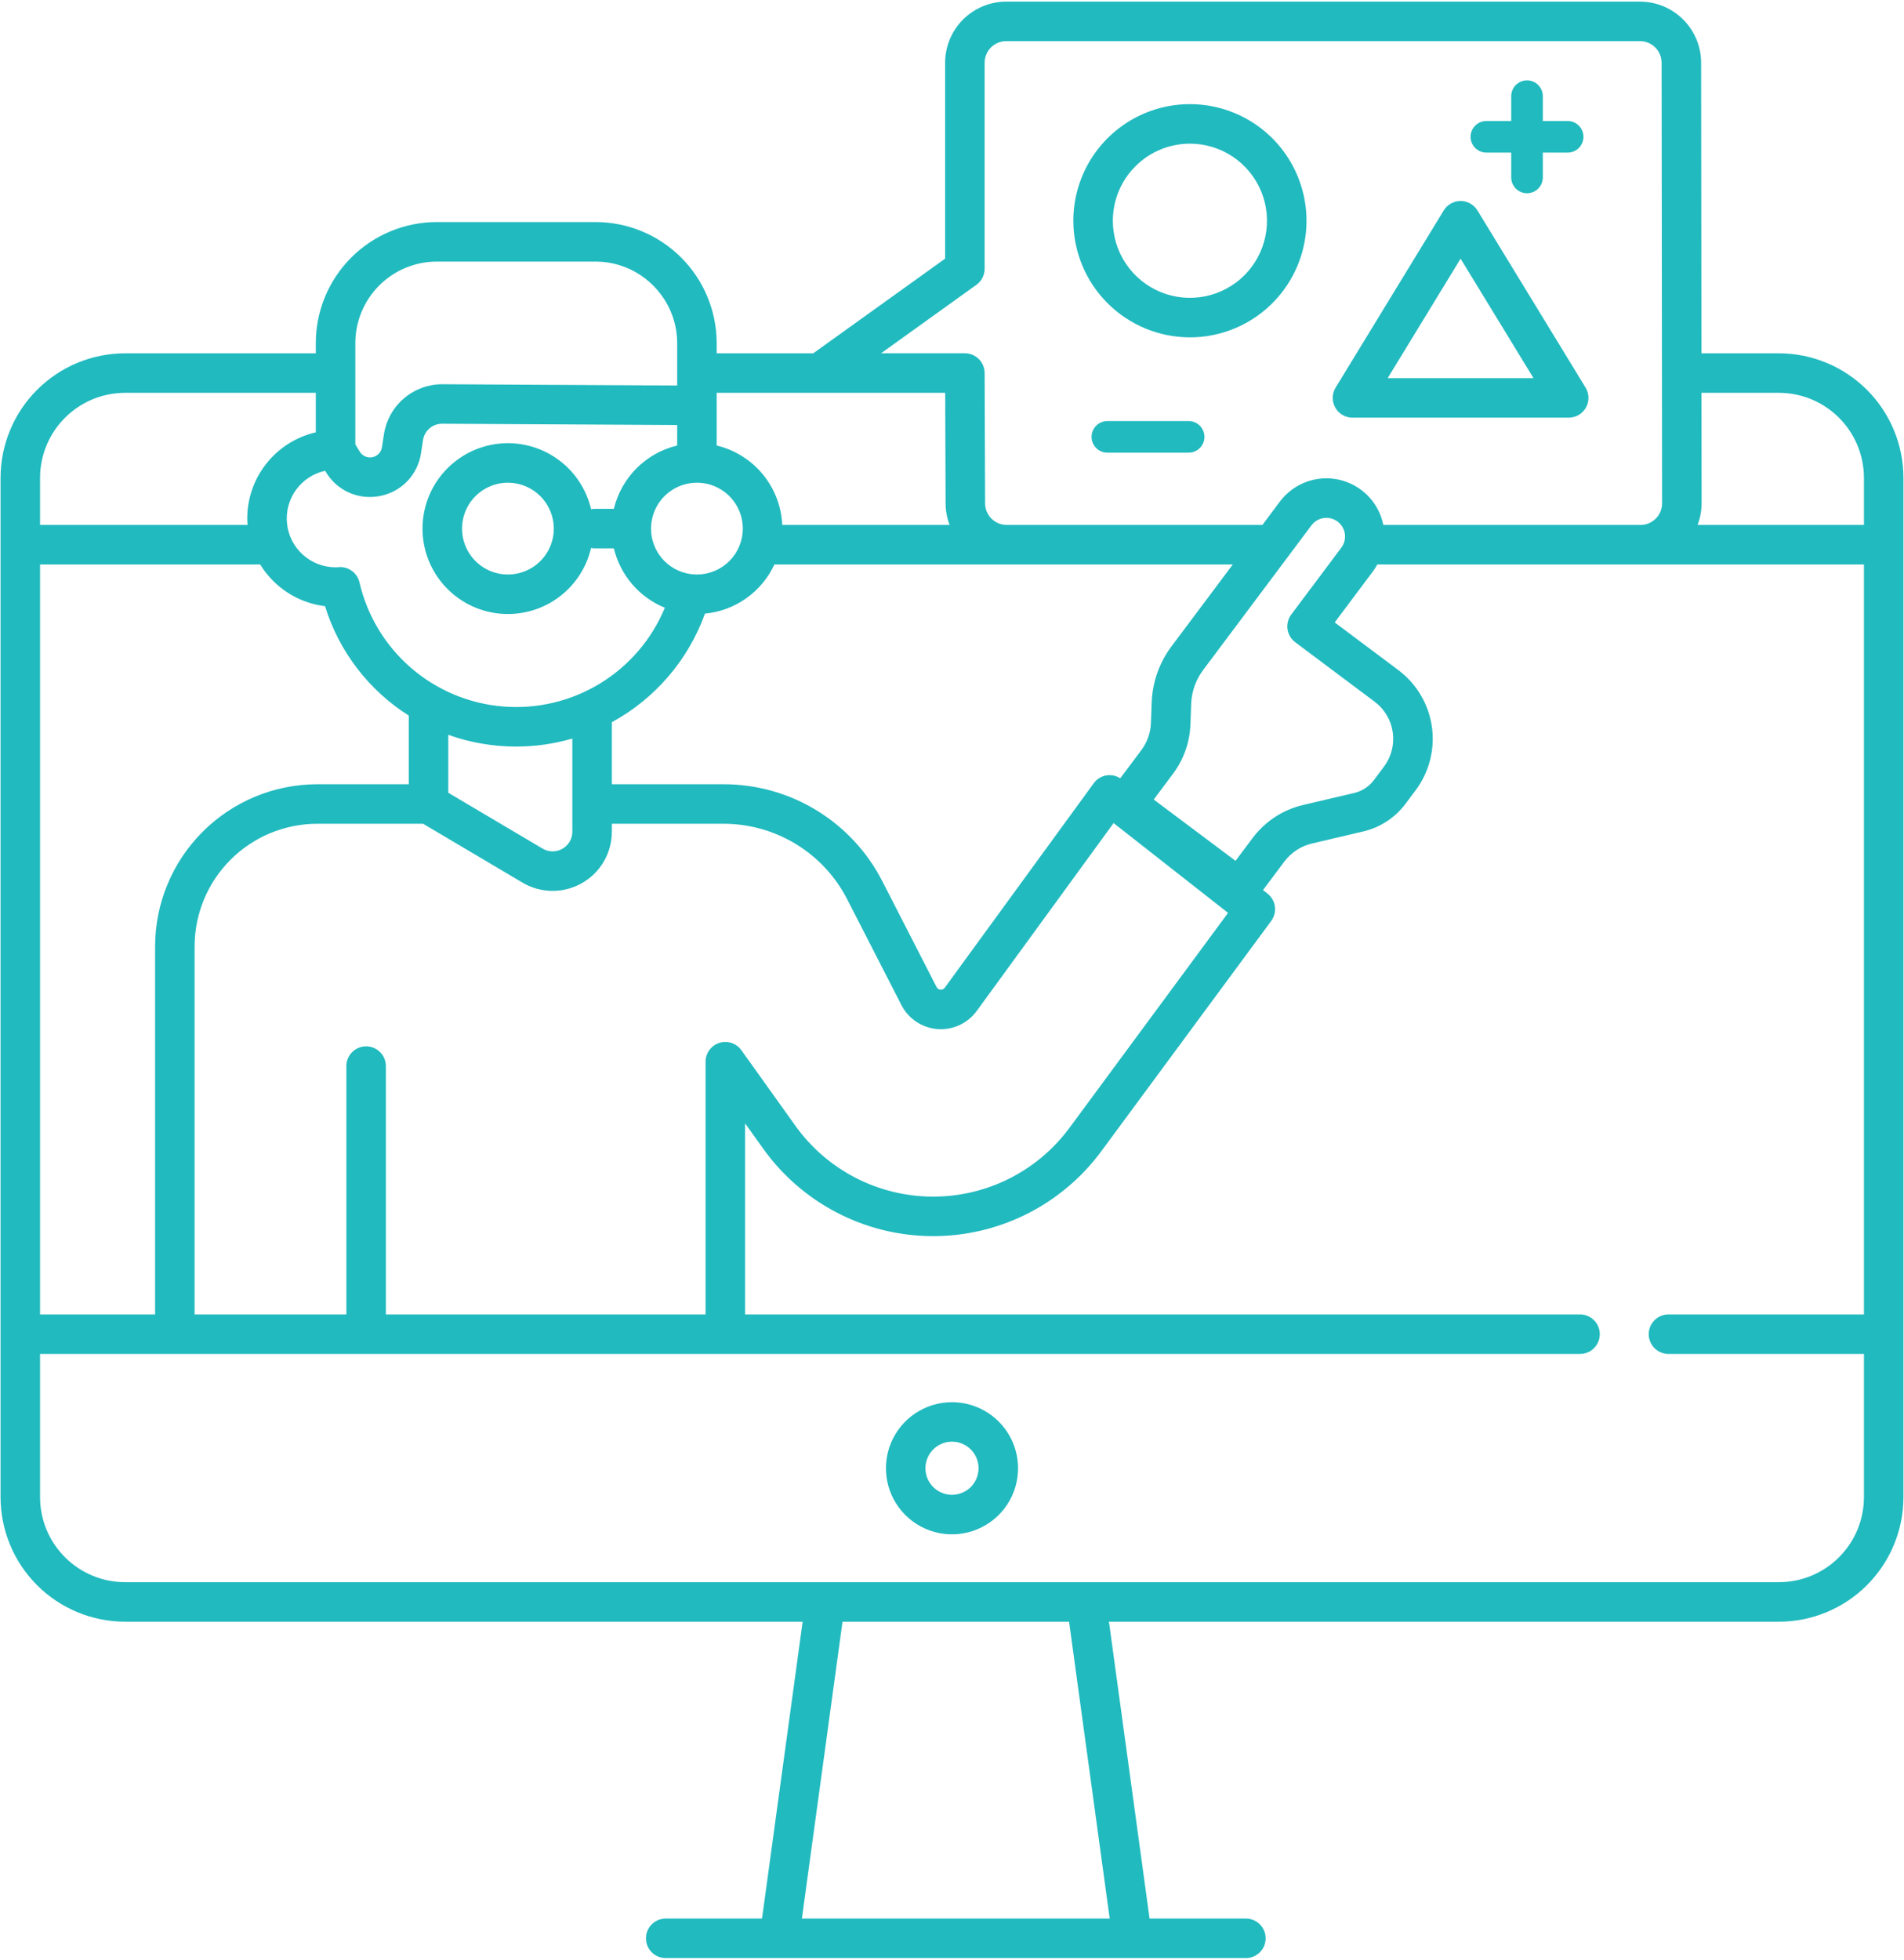 <?xml version="1.0" encoding="UTF-8"?> <svg xmlns="http://www.w3.org/2000/svg" width="482" height="496" viewBox="0 0 482 496" fill="none"><path d="M481.865 337.679C481.865 337.663 481.86 337.649 481.86 337.634V120.953C481.853 112.595 478.53 104.581 472.62 98.67C466.711 92.759 458.698 89.433 450.34 89.423H430.719L430.64 15.873C430.635 11.773 429.003 7.842 426.103 4.943C423.202 2.045 419.27 0.415 415.17 0.413H254.72C250.621 0.418 246.691 2.048 243.793 4.946C240.895 7.845 239.265 11.774 239.26 15.873V65.463L205.876 89.423H181.43V86.853C181.421 78.727 178.188 70.936 172.443 65.191C166.697 59.445 158.906 56.212 150.78 56.203H110.6C102.47 56.203 94.674 59.433 88.925 65.181C83.177 70.93 79.947 78.726 79.946 86.856V89.423H31.66C23.302 89.433 15.289 92.759 9.38 98.67C3.47 104.581 0.147 112.595 0.14 120.953V337.634C0.14 337.649 0.135 337.663 0.135 337.679C0.135 337.694 0.14 337.708 0.14 337.724V378.924C0.147 387.282 3.47 395.296 9.38 401.207C15.289 407.118 23.302 410.444 31.66 410.454H203.19L192.906 485.588H168.523C167.197 485.588 165.925 486.114 164.988 487.052C164.05 487.99 163.523 489.262 163.523 490.588C163.523 491.914 164.05 493.185 164.988 494.123C165.925 495.061 167.197 495.588 168.523 495.588H315.398C316.724 495.588 317.996 495.061 318.933 494.123C319.871 493.185 320.398 491.914 320.398 490.588C320.398 489.262 319.871 487.99 318.933 487.052C317.996 486.114 316.724 485.588 315.398 485.588H291.015L280.731 410.454H450.34C458.698 410.444 466.711 407.118 472.62 401.207C478.53 395.296 481.853 387.282 481.86 378.924V337.724C481.86 337.708 481.865 337.694 481.865 337.679ZM202.999 485.587L213.283 410.454H270.638L280.922 485.587H202.999ZM450.34 99.423C456.047 99.43 461.518 101.702 465.552 105.738C469.587 109.774 471.855 115.246 471.86 120.953V132.863H429.744C430.412 131.117 430.757 129.263 430.76 127.393L430.73 99.423H450.34ZM247.17 72.093C247.816 71.631 248.342 71.022 248.706 70.316C249.069 69.61 249.259 68.827 249.26 68.033V15.873C249.262 14.426 249.838 13.038 250.861 12.014C251.885 10.991 253.272 10.415 254.72 10.413H415.17C416.62 10.415 418.01 10.992 419.036 12.017C420.061 13.043 420.638 14.433 420.64 15.883L420.76 127.403C420.758 128.852 420.18 130.241 419.155 131.265C418.129 132.288 416.739 132.863 415.29 132.863H350.19C349.63 130.079 348.276 127.517 346.292 125.486C344.307 123.455 341.777 122.042 339.007 121.418C336.237 120.795 333.345 120.986 330.682 121.97C328.018 122.954 325.696 124.688 323.997 126.963L319.579 132.863H254.85C254.131 132.863 253.419 132.721 252.755 132.445C252.091 132.169 251.488 131.765 250.98 131.256C250.472 130.748 250.069 130.144 249.794 129.479C249.52 128.814 249.379 128.102 249.38 127.383L249.26 94.403C249.256 93.079 248.727 91.811 247.79 90.876C246.853 89.941 245.584 89.415 244.26 89.413H223.04L247.17 72.093ZM327.886 162.544L347.998 177.606C349.232 178.53 350.272 179.687 351.058 181.013C351.844 182.339 352.361 183.806 352.58 185.332C352.799 186.857 352.716 188.411 352.334 189.904C351.953 191.397 351.281 192.801 350.357 194.034L347.791 197.461C346.57 199.09 344.816 200.237 342.835 200.702L329.871 203.743C324.773 204.943 320.257 207.896 317.115 212.086L312.779 217.877L292.064 202.363L296.923 195.873C299.654 192.238 301.203 187.851 301.359 183.306L301.542 178.189C301.65 175.07 302.713 172.06 304.586 169.565L332.001 132.957C332.751 131.955 333.869 131.292 335.108 131.114C336.347 130.936 337.607 131.258 338.609 132.008C339.611 132.759 340.274 133.877 340.452 135.116C340.63 136.355 340.308 137.614 339.558 138.616L326.881 155.545C326.086 156.606 325.746 157.94 325.934 159.253C326.123 160.565 326.825 161.749 327.886 162.544ZM182.091 263.958C181.082 264.282 180.202 264.917 179.578 265.773C178.954 266.629 178.618 267.661 178.617 268.72V332.679H97.682V269.826C97.682 268.5 97.156 267.229 96.218 266.291C95.28 265.353 94.008 264.826 92.682 264.826C91.356 264.826 90.085 265.353 89.147 266.291C88.209 267.229 87.682 268.5 87.682 269.826V332.679H49.263V239.529C49.272 231.301 52.545 223.412 58.364 217.594C64.182 211.776 72.071 208.503 80.299 208.493H107.112L132.265 223.39C134.542 224.738 137.134 225.46 139.78 225.482C142.425 225.504 145.029 224.826 147.328 223.516C149.626 222.206 151.537 220.311 152.866 218.023C154.195 215.736 154.895 213.137 154.895 210.492V208.494H183.103C189.601 208.477 195.976 210.262 201.52 213.651C207.065 217.039 211.561 221.898 214.51 227.688L228.191 254.378C229.065 256.085 230.362 257.54 231.959 258.603C233.555 259.666 235.397 260.303 237.309 260.453C239.221 260.602 241.139 260.26 242.882 259.457C244.624 258.655 246.131 257.42 247.26 255.87L281.909 208.318L310.884 231.049L270.747 285.444C266.727 290.891 261.475 295.309 255.42 298.337C249.366 301.366 242.68 302.917 235.91 302.866C229.141 302.815 222.479 301.162 216.471 298.043C210.463 294.923 205.278 290.426 201.342 284.918L187.685 265.813C187.069 264.951 186.196 264.307 185.19 263.974C184.185 263.64 183.099 263.635 182.091 263.958ZM10.14 332.679V142.863H65.866C67.626 145.749 70.018 148.198 72.861 150.027C75.704 151.856 78.924 153.017 82.28 153.423C85.826 164.883 93.343 174.702 103.48 181.116V198.493H80.299C69.419 198.506 58.989 202.833 51.296 210.526C43.603 218.219 39.275 228.65 39.263 239.529V332.679H10.14ZM196.043 142.863H312.09L296.582 163.57C293.483 167.696 291.727 172.674 291.549 177.83L291.366 182.947C291.28 185.454 290.425 187.873 288.919 189.879L283.593 196.99C282.527 196.297 281.236 196.04 279.986 196.273C278.736 196.506 277.623 197.21 276.878 198.241L239.178 249.98C239.055 250.15 238.89 250.285 238.699 250.373C238.508 250.461 238.298 250.499 238.089 250.482C237.879 250.466 237.678 250.396 237.503 250.28C237.328 250.164 237.186 250.004 237.09 249.817L223.41 223.127C219.625 215.697 213.855 209.461 206.739 205.112C199.624 200.764 191.443 198.473 183.104 198.494H154.89V182.793C165.842 176.823 174.228 167.047 178.46 155.313L178.456 155.31C182.219 154.95 185.822 153.612 188.907 151.428C191.992 149.245 194.452 146.292 196.043 142.863ZM113.48 185.983C119.004 187.953 124.825 188.958 130.69 188.953C135.496 188.955 140.277 188.272 144.89 186.925V209.493C144.89 209.477 144.895 209.462 144.895 209.446V210.491C144.895 211.372 144.662 212.237 144.219 212.999C143.777 213.76 143.141 214.391 142.376 214.827C141.61 215.263 140.743 215.489 139.863 215.482C138.982 215.475 138.119 215.235 137.361 214.786L113.48 200.643V185.983ZM176.428 145.408C174.13 145.408 171.884 144.727 169.973 143.45C168.062 142.173 166.573 140.359 165.694 138.236C164.814 136.113 164.584 133.777 165.032 131.523C165.481 129.269 166.587 127.199 168.212 125.574C169.837 123.949 171.907 122.842 174.161 122.394C176.415 121.946 178.751 122.176 180.874 123.055C182.997 123.934 184.812 125.423 186.088 127.334C187.365 129.245 188.047 131.491 188.047 133.789C188.043 136.869 186.818 139.823 184.64 142.001C182.462 144.18 179.509 145.405 176.428 145.408ZM110.598 66.204H150.775C154.783 66.203 158.703 67.375 162.052 69.576C164.051 70.89 165.808 72.538 167.247 74.45C169.958 78.017 171.426 82.374 171.428 86.855V97.573L111.971 97.248H111.89C108.346 97.266 104.925 98.542 102.236 100.849C99.546 103.155 97.764 106.343 97.206 109.842L96.689 113.195C96.594 113.813 96.31 114.387 95.878 114.839C95.445 115.291 94.884 115.599 94.27 115.721C93.657 115.843 93.02 115.773 92.448 115.521C91.875 115.27 91.394 114.848 91.069 114.313L89.95 112.471V86.853C89.953 81.378 92.129 76.127 96.001 72.256C99.872 68.384 105.123 66.207 110.598 66.204ZM82.308 119.154L82.521 119.505C83.667 121.422 85.291 123.009 87.234 124.11C89.178 125.212 91.374 125.79 93.607 125.788C94.485 125.788 95.361 125.701 96.222 125.529C98.855 125.024 101.266 123.712 103.121 121.775C104.975 119.838 106.181 117.372 106.572 114.719L107.089 111.365C107.272 110.221 107.854 109.179 108.733 108.425C109.613 107.671 110.731 107.254 111.889 107.248H111.916L171.43 107.573V112.76C167.539 113.693 163.983 115.685 161.154 118.514C158.325 121.342 156.333 124.899 155.4 128.789H150.587C150.266 128.791 149.947 128.823 149.633 128.885C148.429 123.717 145.367 119.172 141.029 116.116C136.691 113.06 131.381 111.706 126.11 112.311C120.838 112.917 115.973 115.441 112.442 119.401C108.91 123.362 106.959 128.483 106.959 133.789C106.959 139.095 108.91 144.216 112.442 148.177C115.973 152.138 120.838 154.661 126.11 155.267C131.381 155.873 136.691 154.518 141.029 151.462C145.367 148.406 148.429 143.861 149.633 138.693C149.947 138.756 150.266 138.788 150.587 138.789H155.4C156.204 142.14 157.794 145.251 160.039 147.865C162.285 150.479 165.12 152.521 168.311 153.821L168.31 153.823C165.005 161.794 159.254 168.509 151.885 173.001C144.517 177.492 135.913 179.528 127.313 178.813C118.714 178.099 110.563 174.673 104.037 169.027C97.51 163.382 92.946 155.81 91 147.403C90.745 146.302 90.125 145.319 89.241 144.615C88.357 143.91 87.261 143.525 86.13 143.523C86.01 143.523 85.9 143.533 85.78 143.543L85.62 143.553C85.39 143.563 85.17 143.583 84.95 143.583C81.903 143.584 78.962 142.458 76.694 140.422C74.425 138.387 72.99 135.584 72.662 132.554C72.334 129.524 73.138 126.48 74.919 124.006C76.699 121.533 79.331 119.805 82.308 119.154ZM140.2 133.789C140.2 136.087 139.519 138.334 138.242 140.244C136.966 142.155 135.151 143.644 133.028 144.524C130.905 145.403 128.569 145.634 126.315 145.185C124.061 144.737 121.991 143.63 120.366 142.006C118.741 140.381 117.634 138.31 117.186 136.057C116.738 133.803 116.968 131.467 117.847 129.344C118.726 127.22 120.216 125.406 122.126 124.129C124.037 122.852 126.283 122.171 128.581 122.171C131.662 122.175 134.615 123.4 136.793 125.578C138.971 127.756 140.196 130.709 140.2 133.789ZM239.28 99.423L239.38 127.403C239.383 129.27 239.727 131.12 240.394 132.863H198.023C197.815 128.165 196.083 123.663 193.09 120.036C190.096 116.41 186.003 113.856 181.43 112.762V99.423H239.28ZM10.14 120.953C10.145 115.246 12.413 109.774 16.448 105.738C20.482 101.702 25.953 99.43 31.66 99.423H79.946V109.424C75.016 110.563 70.617 113.337 67.465 117.296C64.314 121.254 62.595 126.163 62.59 131.223C62.59 131.776 62.627 132.32 62.667 132.863H10.14V120.953ZM450.34 400.453H31.66C25.953 400.446 20.482 398.175 16.448 394.138C12.413 390.102 10.145 384.63 10.14 378.923V342.679H399.991C401.318 342.679 402.589 342.152 403.527 341.214C404.465 340.277 404.991 339.005 404.991 337.679C404.991 336.353 404.465 335.081 403.527 334.143C402.589 333.206 401.318 332.679 399.991 332.679H188.617V284.314L193.206 290.733C198.06 297.524 204.454 303.07 211.863 306.917C219.272 310.764 227.486 312.803 235.834 312.866C244.182 312.929 252.427 311.015 259.893 307.281C267.36 303.547 273.836 298.098 278.793 291.381L321.813 233.08C322.585 232.034 322.919 230.728 322.744 229.439C322.569 228.151 321.899 226.981 320.876 226.178L319.73 225.278L325.12 218.08C326.853 215.769 329.343 214.14 332.155 213.479L345.118 210.438C349.385 209.435 353.165 206.963 355.795 203.456L358.361 200.028C360.072 197.744 361.316 195.144 362.023 192.379C362.729 189.613 362.884 186.735 362.479 183.91C362.073 181.085 361.115 178.367 359.659 175.912C358.202 173.457 356.277 171.312 353.992 169.601L337.882 157.537L347.562 144.61C347.972 144.054 348.342 143.47 348.671 142.863H471.86V332.679H422.377C421.051 332.679 419.779 333.206 418.842 334.143C417.904 335.081 417.377 336.353 417.377 337.679C417.377 339.005 417.904 340.277 418.842 341.214C419.779 342.152 421.051 342.679 422.377 342.679H471.86V378.923C471.855 384.63 469.587 390.102 465.552 394.138C461.518 398.175 456.047 400.446 450.34 400.453Z" fill="#21BABF"></path><path d="M301.228 85.385C307.065 85.385 312.771 83.654 317.624 80.411C322.478 77.168 326.26 72.559 328.494 67.166C330.728 61.774 331.312 55.84 330.173 50.115C329.035 44.39 326.224 39.131 322.096 35.004C317.969 30.876 312.71 28.066 306.985 26.927C301.261 25.788 295.327 26.372 289.934 28.606C284.541 30.84 279.932 34.623 276.689 39.476C273.446 44.329 271.715 50.035 271.715 55.872C271.724 63.697 274.836 71.198 280.369 76.731C285.902 82.264 293.403 85.376 301.228 85.385ZM301.228 36.36C305.087 36.36 308.86 37.504 312.068 39.648C315.277 41.792 317.778 44.84 319.255 48.405C320.732 51.971 321.118 55.894 320.366 59.679C319.613 63.464 317.754 66.941 315.025 69.67C312.296 72.399 308.82 74.257 305.035 75.01C301.249 75.763 297.326 75.377 293.761 73.9C290.195 72.423 287.148 69.922 285.004 66.713C282.859 63.504 281.715 59.732 281.715 55.872C281.721 50.699 283.779 45.739 287.437 42.081C291.095 38.423 296.055 36.365 301.228 36.36Z" fill="#21BABF"></path><path d="M342.381 105.708H397.121C398.009 105.708 398.881 105.472 399.648 105.023C400.414 104.574 401.047 103.929 401.482 103.155C401.916 102.38 402.137 101.504 402.121 100.616C402.104 99.728 401.852 98.861 401.389 98.103L374.018 53.267C373.572 52.535 372.945 51.931 372.197 51.512C371.45 51.092 370.608 50.872 369.751 50.872C368.894 50.872 368.051 51.092 367.304 51.512C366.557 51.931 365.93 52.535 365.483 53.267L338.113 98.103C337.65 98.861 337.398 99.728 337.382 100.616C337.365 101.504 337.586 102.38 338.02 103.155C338.455 103.929 339.088 104.574 339.854 105.023C340.621 105.472 341.493 105.708 342.381 105.708ZM369.751 65.468L388.211 95.708H351.291L369.751 65.468Z" fill="#21BABF"></path><path d="M376.281 38.624H382.567V44.91C382.567 45.971 382.988 46.988 383.738 47.739C384.488 48.489 385.506 48.91 386.567 48.91C387.628 48.91 388.645 48.489 389.395 47.739C390.145 46.988 390.567 45.971 390.567 44.91V38.624H396.852C397.913 38.624 398.931 38.203 399.681 37.453C400.431 36.703 400.852 35.685 400.852 34.624C400.852 33.563 400.431 32.546 399.681 31.796C398.931 31.046 397.913 30.624 396.852 30.624H390.567V24.338C390.567 23.277 390.145 22.26 389.395 21.51C388.645 20.76 387.628 20.338 386.567 20.338C385.506 20.338 384.488 20.76 383.738 21.51C382.988 22.26 382.567 23.277 382.567 24.338V30.624H376.281C375.22 30.624 374.203 31.046 373.453 31.796C372.702 32.546 372.281 33.563 372.281 34.624C372.281 35.685 372.702 36.703 373.453 37.453C374.203 38.203 375.22 38.624 376.281 38.624Z" fill="#21BABF"></path><path d="M300.904 106.569H280.333C279.272 106.569 278.254 106.99 277.504 107.74C276.754 108.49 276.333 109.508 276.333 110.569C276.333 111.629 276.754 112.647 277.504 113.397C278.254 114.147 279.272 114.569 280.333 114.569H300.904C301.965 114.569 302.982 114.147 303.732 113.397C304.483 112.647 304.904 111.629 304.904 110.569C304.904 109.508 304.483 108.49 303.732 107.74C302.982 106.99 301.965 106.569 300.904 106.569Z" fill="#21BABF"></path><path d="M241 354.891C237.692 354.891 234.459 355.872 231.709 357.709C228.959 359.547 226.815 362.159 225.549 365.215C224.283 368.27 223.952 371.633 224.598 374.877C225.243 378.121 226.836 381.101 229.174 383.44C231.513 385.779 234.493 387.372 237.737 388.017C240.981 388.662 244.344 388.331 247.4 387.065C250.456 385.8 253.068 383.656 254.905 380.906C256.743 378.156 257.724 374.922 257.724 371.615C257.719 367.181 255.955 362.93 252.82 359.795C249.685 356.659 245.434 354.896 241 354.891ZM241 378.338C239.67 378.338 238.37 377.944 237.264 377.205C236.159 376.466 235.297 375.416 234.788 374.188C234.279 372.959 234.146 371.607 234.405 370.303C234.665 368.998 235.305 367.8 236.246 366.86C237.186 365.92 238.384 365.279 239.688 365.02C240.992 364.761 242.344 364.894 243.573 365.403C244.802 365.912 245.852 366.773 246.59 367.879C247.329 368.985 247.724 370.285 247.724 371.615C247.722 373.397 247.012 375.106 245.752 376.367C244.492 377.627 242.783 378.336 241 378.338Z" fill="#21BABF"></path></svg> 